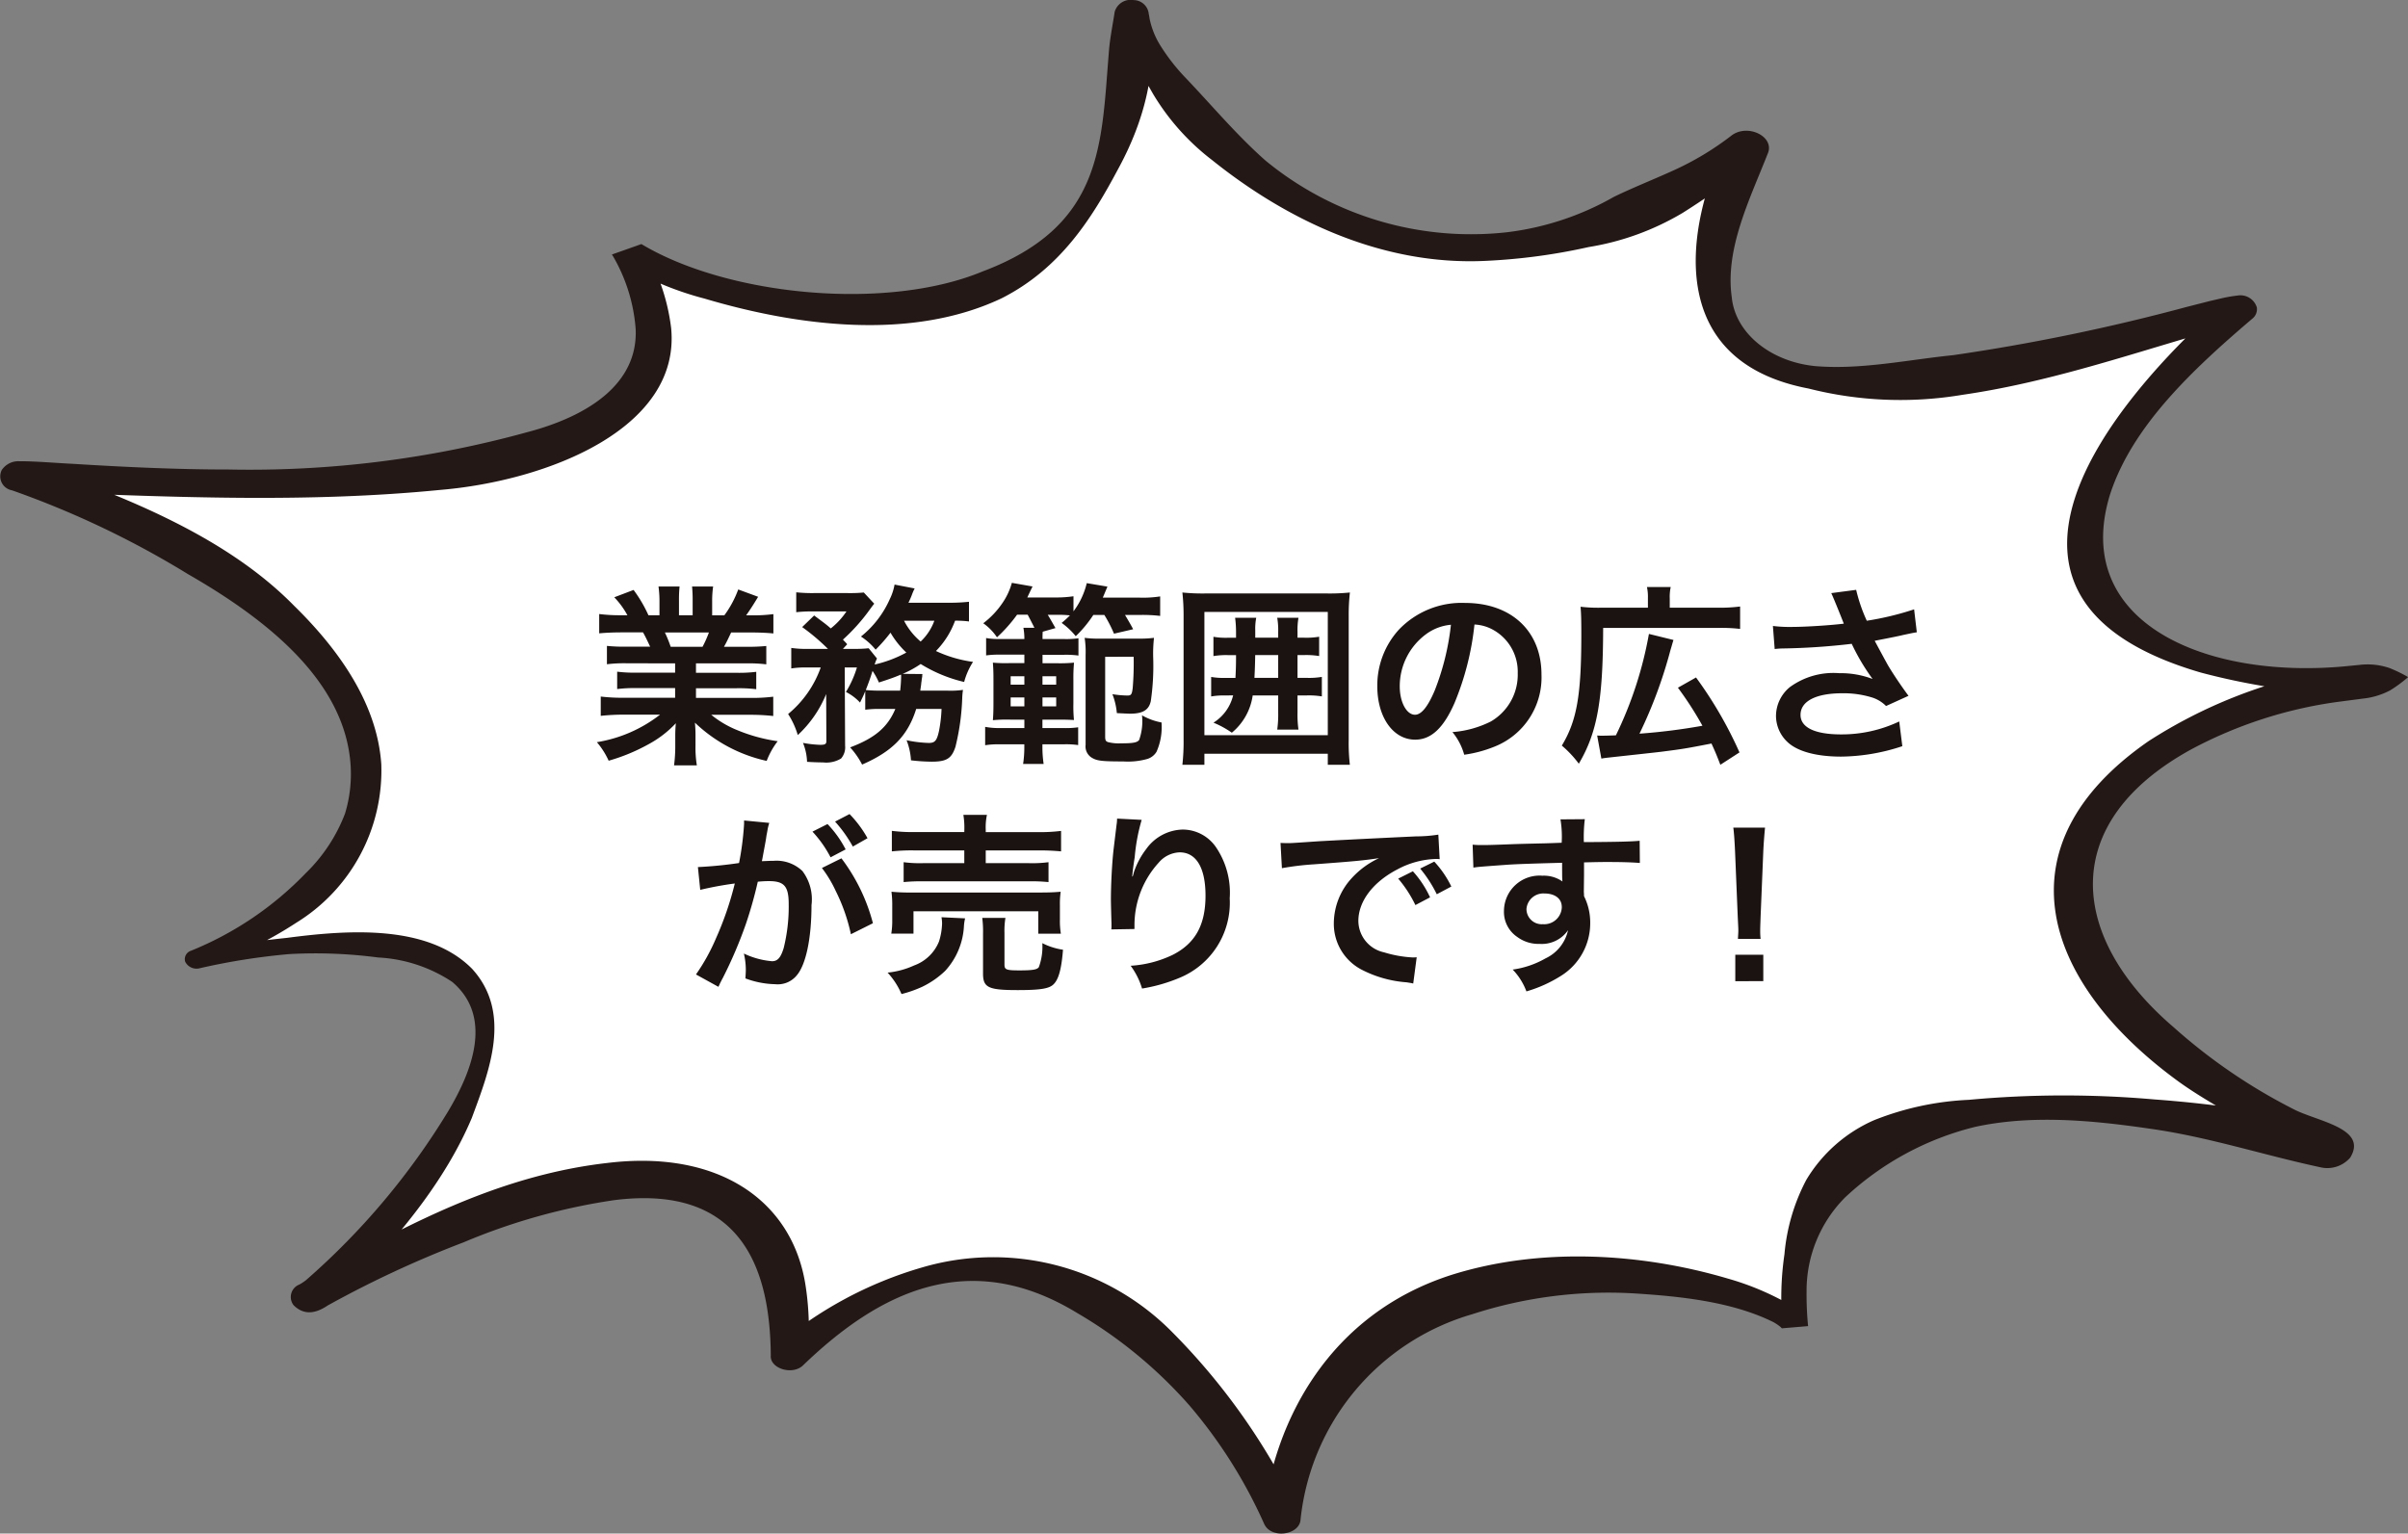 <svg xmlns="http://www.w3.org/2000/svg" xmlns:xlink="http://www.w3.org/1999/xlink" width="199.451" height="127.054" viewBox="0 0 199.451 127.054">
  <rect x="0" y="0" width="199.451" height="127.054" fill="#808080" stroke="none"/>
  <defs>
    <clipPath id="clip-path">
      <rect id="長方形_341" data-name="長方形 341" width="199.451" height="127.054" fill="none"/>
    </clipPath>
  </defs>
  <g id="strength01-icon" transform="translate(-746.549 -1952)">
    <g id="グループ_294" data-name="グループ 294" transform="translate(746.549 1952)">
      <g id="グループ_293" data-name="グループ 293" clip-path="url(#clip-path)">
        <path id="パス_244" data-name="パス 244" d="M198.143,57.1C175.6,58.643,161.728,47.3,186.027,26.487c-5.084.5-55.809,19.76-40.794-13.356-30.392,21.5-49.7-5.036-50.96-11.045.346,36.456-40.328,22.027-41.83,19.437C66.789,46.35,7.913,40.215,2.176,40.325c34.575,11.921,35.947,31.894,14.716,39.97,45.207-8.35,12.745,26.486,9.364,27.993C51.278,94.137,66.7,95.216,65.907,113.2c22.76-20.4,38.773,8.507,40.812,13.494,3.921-28.808,41.9-19.438,42.507-15.907-2.618-27.217,38.527-16.127,44.058-14.918-35.637-17.151-20.521-36.415,4.857-38.767" transform="translate(-0.55 -0.855)" fill="#fff"/>
        <path id="パス_245" data-name="パス 245" d="M195.735,56.4a.946.946,0,0,0-.335.853.8.8,0,0,0,.2.376.448.448,0,0,0-.072-.008l-.246-.015A57.189,57.189,0,0,1,182.3,55.724c-20.675-6.021-7.923-22.055,2.11-30.871l1.249,1.919c-.152.02-.476.092-.756.16-.509.119-2.251.625-2.793.78-6.413,1.88-12.8,4.022-19.577,5a30.949,30.949,0,0,1-12.737-.523c-11.952-2.277-10.231-13.359-6.835-20.4l2.946,1.566c-2.243,1.338-4.274,2.863-6.523,4.275a22.06,22.06,0,0,1-7.8,2.839,49.289,49.289,0,0,1-8.513,1.142c-8.8.43-16.721-3.572-22.668-8.343a19.469,19.469,0,0,1-4.889-5.474,60.615,60.615,0,0,1-3.2-6.378l2.852-.194c.787,4.356-.363,8.769-2.553,12.779-2.161,4.058-4.759,8.235-9.652,10.713-7.458,3.534-16.882,2.319-24.607.024a26.055,26.055,0,0,1-7.1-3.028,3.431,3.431,0,0,1-.561-.6l2.421-.875a16.776,16.776,0,0,1,2.475,6.938c.82,8.323-10.232,12.674-19.164,13.42-10.859,1.069-21.843.605-32.726.182-.7-.026-1.448-.055-2.025-.045l.6-2.408c8.184,2.813,16.52,6.177,22.1,11.879,3.823,3.746,6.874,8.194,7.208,13.11a14.811,14.811,0,0,1-7.026,13.127,32.364,32.364,0,0,1-7.766,3.718l-.662-1.482c2.538-.374,5.083-.7,7.653-.975,5.164-.679,11.682-1.108,15.317,2.561,3.337,3.659,1.431,8.451-.022,12.369-2.073,4.9-5.594,9.3-9.537,13.388-1.3,1.156-3.423,3.9-5.219,2.119a1.106,1.106,0,0,1,.479-1.715c1.9-1.089,3.819-2.172,5.806-3.181,5.983-3.19,12.423-6.064,19.719-6.892,9.233-1.118,15.393,3.151,16.42,10.292a23.787,23.787,0,0,1,.144,5.751l-2.653-.834a32.66,32.66,0,0,1,12.194-6.566,20.832,20.832,0,0,1,20.575,5.285,53.966,53.966,0,0,1,10.659,15.19l-3.023.246c.872-8,5.459-16.842,15.584-20.088,7.31-2.3,15.606-1.839,22.852.293a22.749,22.749,0,0,1,5.2,2.189,2.98,2.98,0,0,1,1.49,1.714l-2.162.181-.045-1.515a25,25,0,0,1,.244-4.566,16.165,16.165,0,0,1,1.816-6.179,12.284,12.284,0,0,1,5.6-4.931,24.036,24.036,0,0,1,7.848-1.69,85.653,85.653,0,0,1,15.379-.033,97.707,97.707,0,0,1,14.89,2.241l-1.747,3.187c-1.274-.715-2.49-1.489-3.677-2.291-2.4-1.582-5.051-2.892-7.378-4.555-11.269-8.16-15.213-19.513-2.571-28.267a40.858,40.858,0,0,1,14.773-5.852l2.234-.414c.089-.011-.027.1.013.419a1.274,1.274,0,0,0,.759.844m3.716-.3a11.088,11.088,0,0,1-1.494,1.1,6.16,6.16,0,0,1-2.239.678l-2.231.292a36.132,36.132,0,0,0-11.971,3.9c-11.159,6.111-10.111,15.63-1.534,22.992a46.456,46.456,0,0,0,9.954,6.818c1.949,1.033,6.232,1.576,4.718,4.034a2.513,2.513,0,0,1-2.511.785c-4.831-1.04-9.269-2.521-14.165-3.2-4.716-.683-9.681-1.153-14.363-.143a24.2,24.2,0,0,0-10.8,5.854A10.955,10.955,0,0,0,149.636,107a27,27,0,0,0,.125,2.867l-2.162.181c.023.064-.044-.064-.19-.167a3.92,3.92,0,0,0-.531-.35c-3.4-1.682-7.648-2.135-11.589-2.378a36.5,36.5,0,0,0-13.342,1.728,19.846,19.846,0,0,0-14.231,17.088c-.168,1.238-2.487,1.54-3.023.246a40.416,40.416,0,0,0-6.171-9.772,37.7,37.7,0,0,0-9.315-7.671c-9-5.479-16.449-1.678-22.711,4.364-.878.819-2.738.246-2.653-.834-.049-6.905-2.231-14.244-13-12.867A51.116,51.116,0,0,0,38.4,102.925a87.621,87.621,0,0,0-11.776,5.524l-1.7-2.1c0-.008-.005,0,.019-.011a4.624,4.624,0,0,0,.393-.27,59.606,59.606,0,0,0,11.81-14.042c1.9-3.2,3.755-7.752.312-10.676a12.2,12.2,0,0,0-6.139-2.023,39.684,39.684,0,0,0-7.358-.282,54.431,54.431,0,0,0-7.4,1.168,1.05,1.05,0,0,1-1.226-.546.734.734,0,0,1,.488-.9,27.513,27.513,0,0,0,9.482-6.407,13.658,13.658,0,0,0,3.27-4.949,11.252,11.252,0,0,0,.467-3.993c-.442-6.9-6.766-12-13.472-15.853A76.176,76.176,0,0,0,.989,40.621a1.173,1.173,0,0,1-.843-1.682,1.654,1.654,0,0,1,1.44-.726c1.318-.008,3.147.154,4.449.215,4.218.263,8.67.473,12.851.469a86.463,86.463,0,0,0,24.744-3.081c5.1-1.333,9.223-4.025,9.021-8.555a14.039,14.039,0,0,0-1.96-6.177c.022-.009,2.416-.852,2.432-.865,7.137,4.29,20.3,5.577,28.255,2.273,10.039-3.769,9.836-10.544,10.466-18.161.073-1.027.279-2.055.443-3.092l.041-.262A1.382,1.382,0,0,1,93.9.008a1.27,1.27,0,0,1,1.235,1.037,6.792,6.792,0,0,0,1.043,2.834,16.524,16.524,0,0,0,2.09,2.64c2.171,2.28,4.143,4.65,6.543,6.777a26.815,26.815,0,0,0,20.032,5.943,23.56,23.56,0,0,0,8.832-2.929c1.65-.8,3.411-1.489,5.084-2.258a24.09,24.09,0,0,0,4.7-2.855c1.363-.975,3.6.162,2.946,1.566-1.495,3.8-3.534,7.865-2.965,11.868.289,2.95,3.181,5.325,6.9,5.7,3.817.319,7.653-.523,11.441-.906A166.018,166.018,0,0,0,181.1,25.434l1.959-.5,1.023-.237a11.274,11.274,0,0,1,1.225-.207,1.423,1.423,0,0,1,1.625.984,1.009,1.009,0,0,1-.384.935c-4.967,4.232-9.948,8.912-11.779,14.565-3.271,10.641,8.034,15.451,19.95,14.182l.455-.044.228-.022a5.615,5.615,0,0,1,2.5.25,11.2,11.2,0,0,1,1.555.756" transform="translate(0 0)" fill="#231815"/>
      </g>
    </g>
    <path id="パス_391" data-name="パス 391" d="M-48.96-7.04v.768h-3.168a11.362,11.362,0,0,1-1.632-.08v1.44a11.5,11.5,0,0,1,1.632-.08h3.168v.8H-53.2a14.852,14.852,0,0,1-1.92-.1v1.6a17.588,17.588,0,0,1,1.936-.1h2.976A11.5,11.5,0,0,1-55.44-.512a6.549,6.549,0,0,1,.976,1.536A15.48,15.48,0,0,0-51.2-.32a8.9,8.9,0,0,0,2.3-1.76,10.773,10.773,0,0,0-.048,1.088v.768a11.941,11.941,0,0,1-.1,1.632h1.888a9.1,9.1,0,0,1-.112-1.616V-.992a10.952,10.952,0,0,0-.048-1.136A12.485,12.485,0,0,0-41.376,1.04a6.336,6.336,0,0,1,.912-1.632A13.733,13.733,0,0,1-43.792-1.5a8.306,8.306,0,0,1-2.176-1.28h3.216a17.284,17.284,0,0,1,1.92.1v-1.6a14.132,14.132,0,0,1-1.936.1h-4.464v-.8h3.344a11.745,11.745,0,0,1,1.648.08v-1.44a11.607,11.607,0,0,1-1.648.08h-3.344V-7.04h4.176a11.745,11.745,0,0,1,1.648.08V-8.48a14.714,14.714,0,0,1-1.648.064h-1.856c.224-.4.288-.544.592-1.184h1.6c.784,0,1.408.032,1.9.08v-1.6a12.974,12.974,0,0,1-1.808.1h-.448c.352-.5.608-.9.992-1.536l-1.648-.608a8.537,8.537,0,0,1-1.152,2.144h-1.008V-12.16a8.4,8.4,0,0,1,.08-1.248h-1.744a11.4,11.4,0,0,1,.048,1.184v1.2H-48.64v-1.2a10.775,10.775,0,0,1,.048-1.184h-1.744a8.9,8.9,0,0,1,.08,1.248v1.136h-.912a11.312,11.312,0,0,0-1.232-2.1l-1.6.608a6.763,6.763,0,0,1,1.088,1.488h-.512a13.558,13.558,0,0,1-1.824-.1v1.6c.512-.048,1.12-.08,1.9-.08h1.728c.176.3.352.672.592,1.184H-52.96a14.532,14.532,0,0,1-1.648-.064v1.52a11.885,11.885,0,0,1,1.648-.08Zm-.368-1.376a10.213,10.213,0,0,0-.48-1.184h3.648a9.331,9.331,0,0,1-.528,1.184ZM-30.72-3.264c-.64,1.52-1.7,2.416-3.744,3.184a6.516,6.516,0,0,1,.992,1.424c2.528-1.1,3.792-2.416,4.48-4.608h2.1A11.544,11.544,0,0,1-27.1-1.456c-.176.816-.336,1.008-.848,1.008a10.123,10.123,0,0,1-1.84-.224A5.39,5.39,0,0,1-29.424.992a15.574,15.574,0,0,0,1.7.112c1.248,0,1.664-.256,1.984-1.232a19.5,19.5,0,0,0,.56-4.016,5.747,5.747,0,0,1,.064-.7,7.292,7.292,0,0,1-1.264.064h-2.272c.032-.288.064-.4.08-.624.016-.144.032-.176.032-.256q.024-.168.048-.288a.984.984,0,0,1,.016-.208l-1.632-.016a8.73,8.73,0,0,0,1.488-.816,12.034,12.034,0,0,0,3.6,1.488,5.84,5.84,0,0,1,.736-1.664,10.632,10.632,0,0,1-3.072-.9,7.04,7.04,0,0,0,1.584-2.512,8.021,8.021,0,0,1,1.152.064v-1.632a14.753,14.753,0,0,1-1.7.08h-3.312c.128-.272.192-.416.272-.624a4.67,4.67,0,0,1,.24-.56l-1.664-.32a4.513,4.513,0,0,1-.4,1.216,8.191,8.191,0,0,1-2.384,3.088,5.288,5.288,0,0,1,1.216,1.088A13.461,13.461,0,0,0-31.12-9.584a7.239,7.239,0,0,0,1.312,1.648,10.17,10.17,0,0,1-2.624.992,2.926,2.926,0,0,1,.192-.5l-.688-.848A10.444,10.444,0,0,1-34.1-8.24h-.96l.352-.384c-.144-.176-.208-.224-.352-.384a15.691,15.691,0,0,0,2.24-2.512c.16-.224.288-.384.352-.464l-.864-.928a11.754,11.754,0,0,1-1.36.048h-2.736a12.474,12.474,0,0,1-1.5-.064v1.648a11.518,11.518,0,0,1,1.376-.064h2.784a6.09,6.09,0,0,1-1.3,1.408c-.4-.352-.48-.4-1.376-1.072l-.992.96A17.321,17.321,0,0,1-36.3-8.24h-1.6a8.74,8.74,0,0,1-1.44-.08v1.7A7.614,7.614,0,0,1-38-6.7h1.1a8.792,8.792,0,0,1-2.7,3.856A6.73,6.73,0,0,1-38.8-1.1,9.535,9.535,0,0,0-36.448-4.5l.016,3.824c.016.32-.08.384-.512.384a9.18,9.18,0,0,1-1.424-.16,4.521,4.521,0,0,1,.336,1.568c.48.032.976.048,1.328.048a2.356,2.356,0,0,0,1.488-.32A1.417,1.417,0,0,0-34.88-.224l-.032-6.48H-33.9a8.523,8.523,0,0,1-.912,2.032,4.084,4.084,0,0,1,1.168.88c.208-.432.272-.544.432-.944V-3.2a8.446,8.446,0,0,1,1.264-.064Zm-1.136-1.52a11.309,11.309,0,0,1-1.312-.048c.224-.576.352-.912.56-1.584a5.61,5.61,0,0,1,.528.96c.88-.288,1.216-.4,1.824-.656a.312.312,0,0,1,.016.128,11.038,11.038,0,0,1-.08,1.2Zm4.368-5.792a4.461,4.461,0,0,1-1.136,1.728A5.645,5.645,0,0,1-30-10.576Zm7.728-.5c.224.416.416.8.56,1.088h-.912a5.008,5.008,0,0,1,.08.928H-22.1a5.563,5.563,0,0,1-1.1-.08V-7.7a7.658,7.658,0,0,1,1.088-.064h2.08v.7H-21.2A11.764,11.764,0,0,1-22.64-7.1c.032.464.048.688.048,1.424v1.936c0,.624-.016,1.008-.048,1.408a11.478,11.478,0,0,1,1.424-.048h1.184v.7h-2.08a6.26,6.26,0,0,1-1.168-.1v1.52A7.312,7.312,0,0,1-22.1-.336h2.064v.128a9.31,9.31,0,0,1-.1,1.5h1.7a9.448,9.448,0,0,1-.1-1.5V-.336h1.808a7.053,7.053,0,0,1,1.152.064V-1.744a7.183,7.183,0,0,1-1.168.064h-1.792v-.7h1.3c.64,0,1.024.016,1.312.032a11.561,11.561,0,0,1-.048-1.36v-2A13.923,13.923,0,0,1-15.92-7.1a12.365,12.365,0,0,1-1.424.048h-1.184v-.7h1.808a7.569,7.569,0,0,1,1.168.064V-9.12a7.183,7.183,0,0,1-1.168.064h-1.808c0-.32,0-.368.016-.608l1.056-.3c-.32-.56-.432-.768-.64-1.1h.96a8.334,8.334,0,0,1,.88.048,8.563,8.563,0,0,1-.688.624,5.92,5.92,0,0,1,1.168,1.1,10.219,10.219,0,0,0,1.456-1.76h.912a11.069,11.069,0,0,1,.8,1.552l1.584-.368c-.1-.208-.32-.592-.672-1.184h1.232a12.39,12.39,0,0,1,1.68.08v-1.616a9.194,9.194,0,0,1-1.744.1h-3.008c.144-.336.144-.336.384-.912l-1.712-.288a6.32,6.32,0,0,1-1.1,2.336v-1.248a9.981,9.981,0,0,1-1.552.1h-2.272c.208-.448.208-.448.432-.912l-1.712-.3a5.507,5.507,0,0,1-.8,1.7,7.091,7.091,0,0,1-1.568,1.648A4.493,4.493,0,0,1-22.3-9.2a12.623,12.623,0,0,0,1.664-1.872Zm-.272,5.1v.7h-1.136v-.7Zm1.5,0h1.136v.7h-1.136Zm-1.5,1.76v.736h-1.136v-.736Zm1.5,0h1.136v.736h-1.136Zm7.552-3.376a24.97,24.97,0,0,1-.08,2.608c-.064.512-.128.608-.432.608a8.438,8.438,0,0,1-1.248-.112,5.638,5.638,0,0,1,.368,1.568q.936.048,1.1.048c1.04,0,1.552-.3,1.712-1.04A20.177,20.177,0,0,0-9.36-7.456a11.815,11.815,0,0,1,.064-1.7,9.41,9.41,0,0,1-1.344.064h-3.088a8.632,8.632,0,0,1-1.312-.064,7.439,7.439,0,0,1,.08,1.408V-.288a1.094,1.094,0,0,0,.576,1.1c.4.224.832.272,2.544.272a5.94,5.94,0,0,0,2-.208A1.369,1.369,0,0,0-9.088.288a5.035,5.035,0,0,0,.416-2.432,5.161,5.161,0,0,1-1.616-.592,4.644,4.644,0,0,1-.24,2.048c-.176.208-.48.272-1.5.272a3.69,3.69,0,0,1-1.072-.1c-.192-.064-.24-.16-.24-.464V-7.584Zm8.24,3.2A3.693,3.693,0,0,1-4.368-2.128a7.806,7.806,0,0,1,1.52.832A4.9,4.9,0,0,0-1.12-4.384H.992v1.44a9.069,9.069,0,0,1-.08,1.392h1.76a8.7,8.7,0,0,1-.08-1.392v-1.44h.752a6.548,6.548,0,0,1,1.264.08V-5.92a6.348,6.348,0,0,1-1.264.08H2.592V-7.728H3.12a6.548,6.548,0,0,1,1.264.08v-1.6a6.348,6.348,0,0,1-1.264.08H2.592v-.48a5.865,5.865,0,0,1,.08-1.168H.912a6.063,6.063,0,0,1,.08,1.168v.48h-1.9V-9.76a4.792,4.792,0,0,1,.08-1.056H-2.576A9.081,9.081,0,0,1-2.5-9.664v.5h-.656a5.816,5.816,0,0,1-1.216-.08v1.6a6.3,6.3,0,0,1,1.216-.08H-2.5c0,.88-.016,1.232-.048,1.888H-3.36a6.023,6.023,0,0,1-1.2-.08V-4.3a6.023,6.023,0,0,1,1.2-.08ZM.992-7.728V-5.84H-.976c.032-.64.048-.992.064-1.888ZM6.928,1.36A15.857,15.857,0,0,1,6.832-.7V-10.992a16.3,16.3,0,0,1,.1-1.92,16.436,16.436,0,0,1-1.888.08h-10.1a16.436,16.436,0,0,1-1.888-.08,17.08,17.08,0,0,1,.1,1.92V-.72a16.841,16.841,0,0,1-.1,2.08H-5.12V.448H5.1V1.36ZM-5.12-11.3H5.1V-1.088H-5.12Zm22.368,1.04a3.5,3.5,0,0,1,1.616.48,3.964,3.964,0,0,1,1.968,3.552,4.48,4.48,0,0,1-2.224,4,8.5,8.5,0,0,1-3.184.88A5.1,5.1,0,0,1,16.4.528a10.46,10.46,0,0,0,2.512-.672A6.164,6.164,0,0,0,22.8-6.112c0-3.6-2.5-5.936-6.336-5.936a7.182,7.182,0,0,0-5.5,2.24A6.873,6.873,0,0,0,9.2-5.152C9.2-2.576,10.512-.72,12.336-.72c1.312,0,2.336-.944,3.248-3.008A23.147,23.147,0,0,0,17.248-10.256ZM15.3-10.24a21.087,21.087,0,0,1-1.328,5.408c-.576,1.376-1.12,2.048-1.648,2.048-.7,0-1.264-1.04-1.264-2.352a5.357,5.357,0,0,1,2.176-4.32A4.073,4.073,0,0,1,15.3-10.24ZM27.76.848c.176-.032.272-.048.56-.08C30.944.48,32.432.32,32.8.272,34.528.048,34.656.032,36.88-.4c.3.656.416.928.736,1.76L39.2.336a33.481,33.481,0,0,0-3.6-6.208l-1.5.848a28.393,28.393,0,0,1,2.032,3.152,49.957,49.957,0,0,1-5.216.656,38.2,38.2,0,0,0,2.56-6.9c.112-.368.128-.448.256-.864l-2.032-.5a32.039,32.039,0,0,1-2.736,8.4c-.336.016-.944.032-1.136.032a3.9,3.9,0,0,1-.416-.016Zm3.856-12.5H27.7a12.424,12.424,0,0,1-1.664-.08c.048.56.064,1.088.064,2.288,0,5.04-.368,7.152-1.616,9.216a8.809,8.809,0,0,1,1.408,1.5c1.536-2.608,2-5.248,2.016-11.248h9.488a13.392,13.392,0,0,1,1.856.08v-1.856a13.281,13.281,0,0,1-1.856.1H33.424v-.768a3.751,3.751,0,0,1,.08-.944H31.536a3.865,3.865,0,0,1,.08.912Zm10.5,3.424a6.012,6.012,0,0,1,.7-.048,55.758,55.758,0,0,0,5.68-.384,17.693,17.693,0,0,0,1.728,2.912,7.433,7.433,0,0,0-2.768-.48,6.116,6.116,0,0,0-4.08,1.152,3.113,3.113,0,0,0-1.152,2.384,2.985,2.985,0,0,0,.944,2.16c.816.784,2.4,1.216,4.448,1.216a16.517,16.517,0,0,0,5.072-.864l-.256-2.048a11.117,11.117,0,0,1-4.816,1.072c-2.176,0-3.36-.576-3.36-1.616,0-1.136,1.28-1.792,3.456-1.792a8.019,8.019,0,0,1,2.528.368,2.827,2.827,0,0,1,1.1.688L53.2-4.352c-.56-.752-1.264-1.792-1.7-2.528-.16-.288-.528-.96-1.1-2.032q1.992-.384,2.352-.48c.544-.112.72-.16,1.136-.224l-.224-1.9a24.345,24.345,0,0,1-3.92.944,13.406,13.406,0,0,1-.88-2.56l-2.064.272c.08.128.768,1.824,1.04,2.528-.992.128-3.12.272-4.32.272a10.969,10.969,0,0,1-1.552-.08ZM-36.8,9.912A9.99,9.99,0,0,1-35.664,11.8,15.041,15.041,0,0,1-34.4,15.4l1.824-.912a15.3,15.3,0,0,0-2.608-5.376ZM-37.584,6.9a9.563,9.563,0,0,1,1.5,2.128l1.248-.656a9,9,0,0,0-1.5-2.1Zm4.56.544a9.418,9.418,0,0,0-1.488-2l-1.2.624A11.006,11.006,0,0,1-34.24,8.136ZM-43.248,5.976v.288A24.3,24.3,0,0,1-43.664,9.5a33.852,33.852,0,0,1-3.408.336l.192,1.888a28.313,28.313,0,0,1,2.864-.528,26.636,26.636,0,0,1-1.552,4.528,16.326,16.326,0,0,1-1.664,3.008l1.856,1.024c.08-.144.08-.176.128-.272.16-.32.16-.32.24-.464a36.259,36.259,0,0,0,1.92-4.5,35.117,35.117,0,0,0,.976-3.472c.368-.032.608-.048.928-.048,1.264,0,1.632.432,1.632,1.9a14.217,14.217,0,0,1-.416,3.648c-.24.784-.5,1.088-.96,1.088A6.7,6.7,0,0,1-43.264,17a6.01,6.01,0,0,1,.16,1.36c0,.16-.016.4-.032.7a7.418,7.418,0,0,0,2.464.48,2.026,2.026,0,0,0,1.776-.72c.768-.88,1.232-3.072,1.232-5.824a3.881,3.881,0,0,0-.752-2.832,3.1,3.1,0,0,0-2.368-.848c-.3,0-.528.016-.992.032.048-.208.048-.224.112-.576.224-1.2.224-1.2.272-1.552.048-.24.064-.32.1-.544.032-.16.08-.336.128-.5Zm18.24.96h-4.064a13.815,13.815,0,0,1-1.936-.1v1.7a15.29,15.29,0,0,1,1.888-.08h4.112V9.512h-3.408a10.214,10.214,0,0,1-1.616-.08V11.08a14.441,14.441,0,0,1,1.616-.064h8.752a14.039,14.039,0,0,1,1.632.064V9.432a10.321,10.321,0,0,1-1.632.08h-3.568V8.456h4.368a18.461,18.461,0,0,1,1.872.08V6.84a13.706,13.706,0,0,1-1.92.1h-4.32V6.744a4.935,4.935,0,0,1,.1-1.232h-1.952a6.587,6.587,0,0,1,.08,1.232Zm-4.208,8.416V13.5H-18.88v1.856h1.872a6.268,6.268,0,0,1-.08-1.168V13.016a7.246,7.246,0,0,1,.064-1.136c-.56.048-.96.064-1.728.064H-29.328a16.41,16.41,0,0,1-1.712-.064,8.5,8.5,0,0,1,.064,1.184V14.2a6.513,6.513,0,0,1-.08,1.152Zm2.32-1.36a3.051,3.051,0,0,1,.048.512,5.391,5.391,0,0,1-.256,1.5,3.507,3.507,0,0,1-2.064,1.984,6.9,6.9,0,0,1-2.192.592,6.283,6.283,0,0,1,1.152,1.776,9.955,9.955,0,0,0,1.728-.608,7.354,7.354,0,0,0,1.888-1.312,5.936,5.936,0,0,0,1.552-3.664,3.648,3.648,0,0,1,.1-.688Zm5.216,1.3a6.566,6.566,0,0,1,.08-1.248h-1.92a9.016,9.016,0,0,1,.064,1.328v3.28c0,1.168.432,1.376,2.864,1.376,1.84,0,2.592-.112,2.96-.464.432-.4.672-1.264.8-2.88a5.514,5.514,0,0,1-1.712-.544,4.945,4.945,0,0,1-.288,1.984c-.144.208-.5.272-1.616.272-1.088,0-1.232-.064-1.232-.48Zm9.328-9.472a3.76,3.76,0,0,1-.048.544l-.24,1.984c-.128,1.1-.224,2.88-.224,4.176,0,.32.032,1.5.048,1.968v.3a1.244,1.244,0,0,1-.016.208l1.92-.032v-.336A7.671,7.671,0,0,1-8.9,9.464a2.381,2.381,0,0,1,1.728-.848c1.376,0,2.144,1.28,2.144,3.584,0,2.432-.848,3.952-2.7,4.9a9.34,9.34,0,0,1-3.5.912,6.12,6.12,0,0,1,.944,1.888A13.645,13.645,0,0,0-7.152,19a6.725,6.725,0,0,0,4.128-6.576A6.7,6.7,0,0,0-4.176,8.168a3.351,3.351,0,0,0-2.736-1.44A3.82,3.82,0,0,0-9.952,8.36a6.468,6.468,0,0,0-1.008,1.9,3.513,3.513,0,0,1-.1.352H-11.1c.032-.384.1-.928.208-1.6a15.7,15.7,0,0,1,.576-3.088ZM1.3,9.928a23.225,23.225,0,0,1,2.656-.32c3.472-.256,4.1-.32,5.392-.512A7.075,7.075,0,0,0,7.12,10.712a5.571,5.571,0,0,0-1.52,3.76,4.281,4.281,0,0,0,2.288,3.856,9.626,9.626,0,0,0,3.744,1.056c.272.048.352.048.544.1l.288-2.176c-.16.016-.3.016-.32.016A9.71,9.71,0,0,1,9.76,16.9,2.687,2.687,0,0,1,7.632,14.3c0-1.616,1.2-3.216,3.232-4.272a7.156,7.156,0,0,1,3.168-.864,2.477,2.477,0,0,1,.336.016l-.112-2.032a11.787,11.787,0,0,1-1.84.144c-4.432.208-7.088.352-7.984.4-2.352.16-2.352.16-2.64.16-.08,0-.256,0-.608-.016Zm9.632.864a10.178,10.178,0,0,1,1.424,2.192l1.216-.64a8.58,8.58,0,0,0-1.424-2.16Zm4.4.656A8.386,8.386,0,0,0,13.92,9.384l-1.168.576a10.605,10.605,0,0,1,1.376,2.128Zm10.992-.96V9.448c1.264-.032,1.552-.032,1.936-.032,1.328,0,2.1.032,2.688.08l-.016-1.84c-.592.064-1.84.1-4.624.112a12.579,12.579,0,0,1,.08-1.9l-2.016.016a8.681,8.681,0,0,1,.1,1.936c-.832.032-.832.032-1.36.048-1.312.032-1.472.032-2.512.064-2.064.08-2.32.08-2.72.08a6.968,6.968,0,0,1-.784-.032l.064,1.9c.432-.064.432-.064,2.848-.24.7-.048,2.208-.1,4.5-.16,0,.432,0,1.328.016,1.36a.659.659,0,0,0,.016.192,2.674,2.674,0,0,0-1.664-.48,2.945,2.945,0,0,0-3.184,2.912,2.5,2.5,0,0,0,1.1,2.16,2.949,2.949,0,0,0,1.856.576,2.636,2.636,0,0,0,2.352-1.136A3.368,3.368,0,0,1,23.136,17.4a7.551,7.551,0,0,1-2.72.928,5.251,5.251,0,0,1,1.136,1.808,11.185,11.185,0,0,0,2.9-1.312,5.134,5.134,0,0,0,2.384-4.32,4.869,4.869,0,0,0-.512-2.256c0-.192-.016-.32-.016-.384Zm-1.84,2.64a1.458,1.458,0,0,1-1.568,1.44,1.263,1.263,0,0,1-1.36-1.264,1.4,1.4,0,0,1,1.488-1.28C23.92,12.024,24.48,12.456,24.48,13.128Zm16.464,2.656a5.715,5.715,0,0,1-.032-.672c0-.224,0-.224.032-1.152l.224-5.44c.032-.688.1-1.52.144-1.952H38.688c.064.448.112,1.248.144,1.952l.224,5.44c.048.96.048.96.048,1.136,0,.192-.016.352-.032.688Zm.224,3.5V17.1h-2.32v2.192Z" transform="translate(851.428 2014)" fill="#1a1311"/>
  </g>
</svg>
